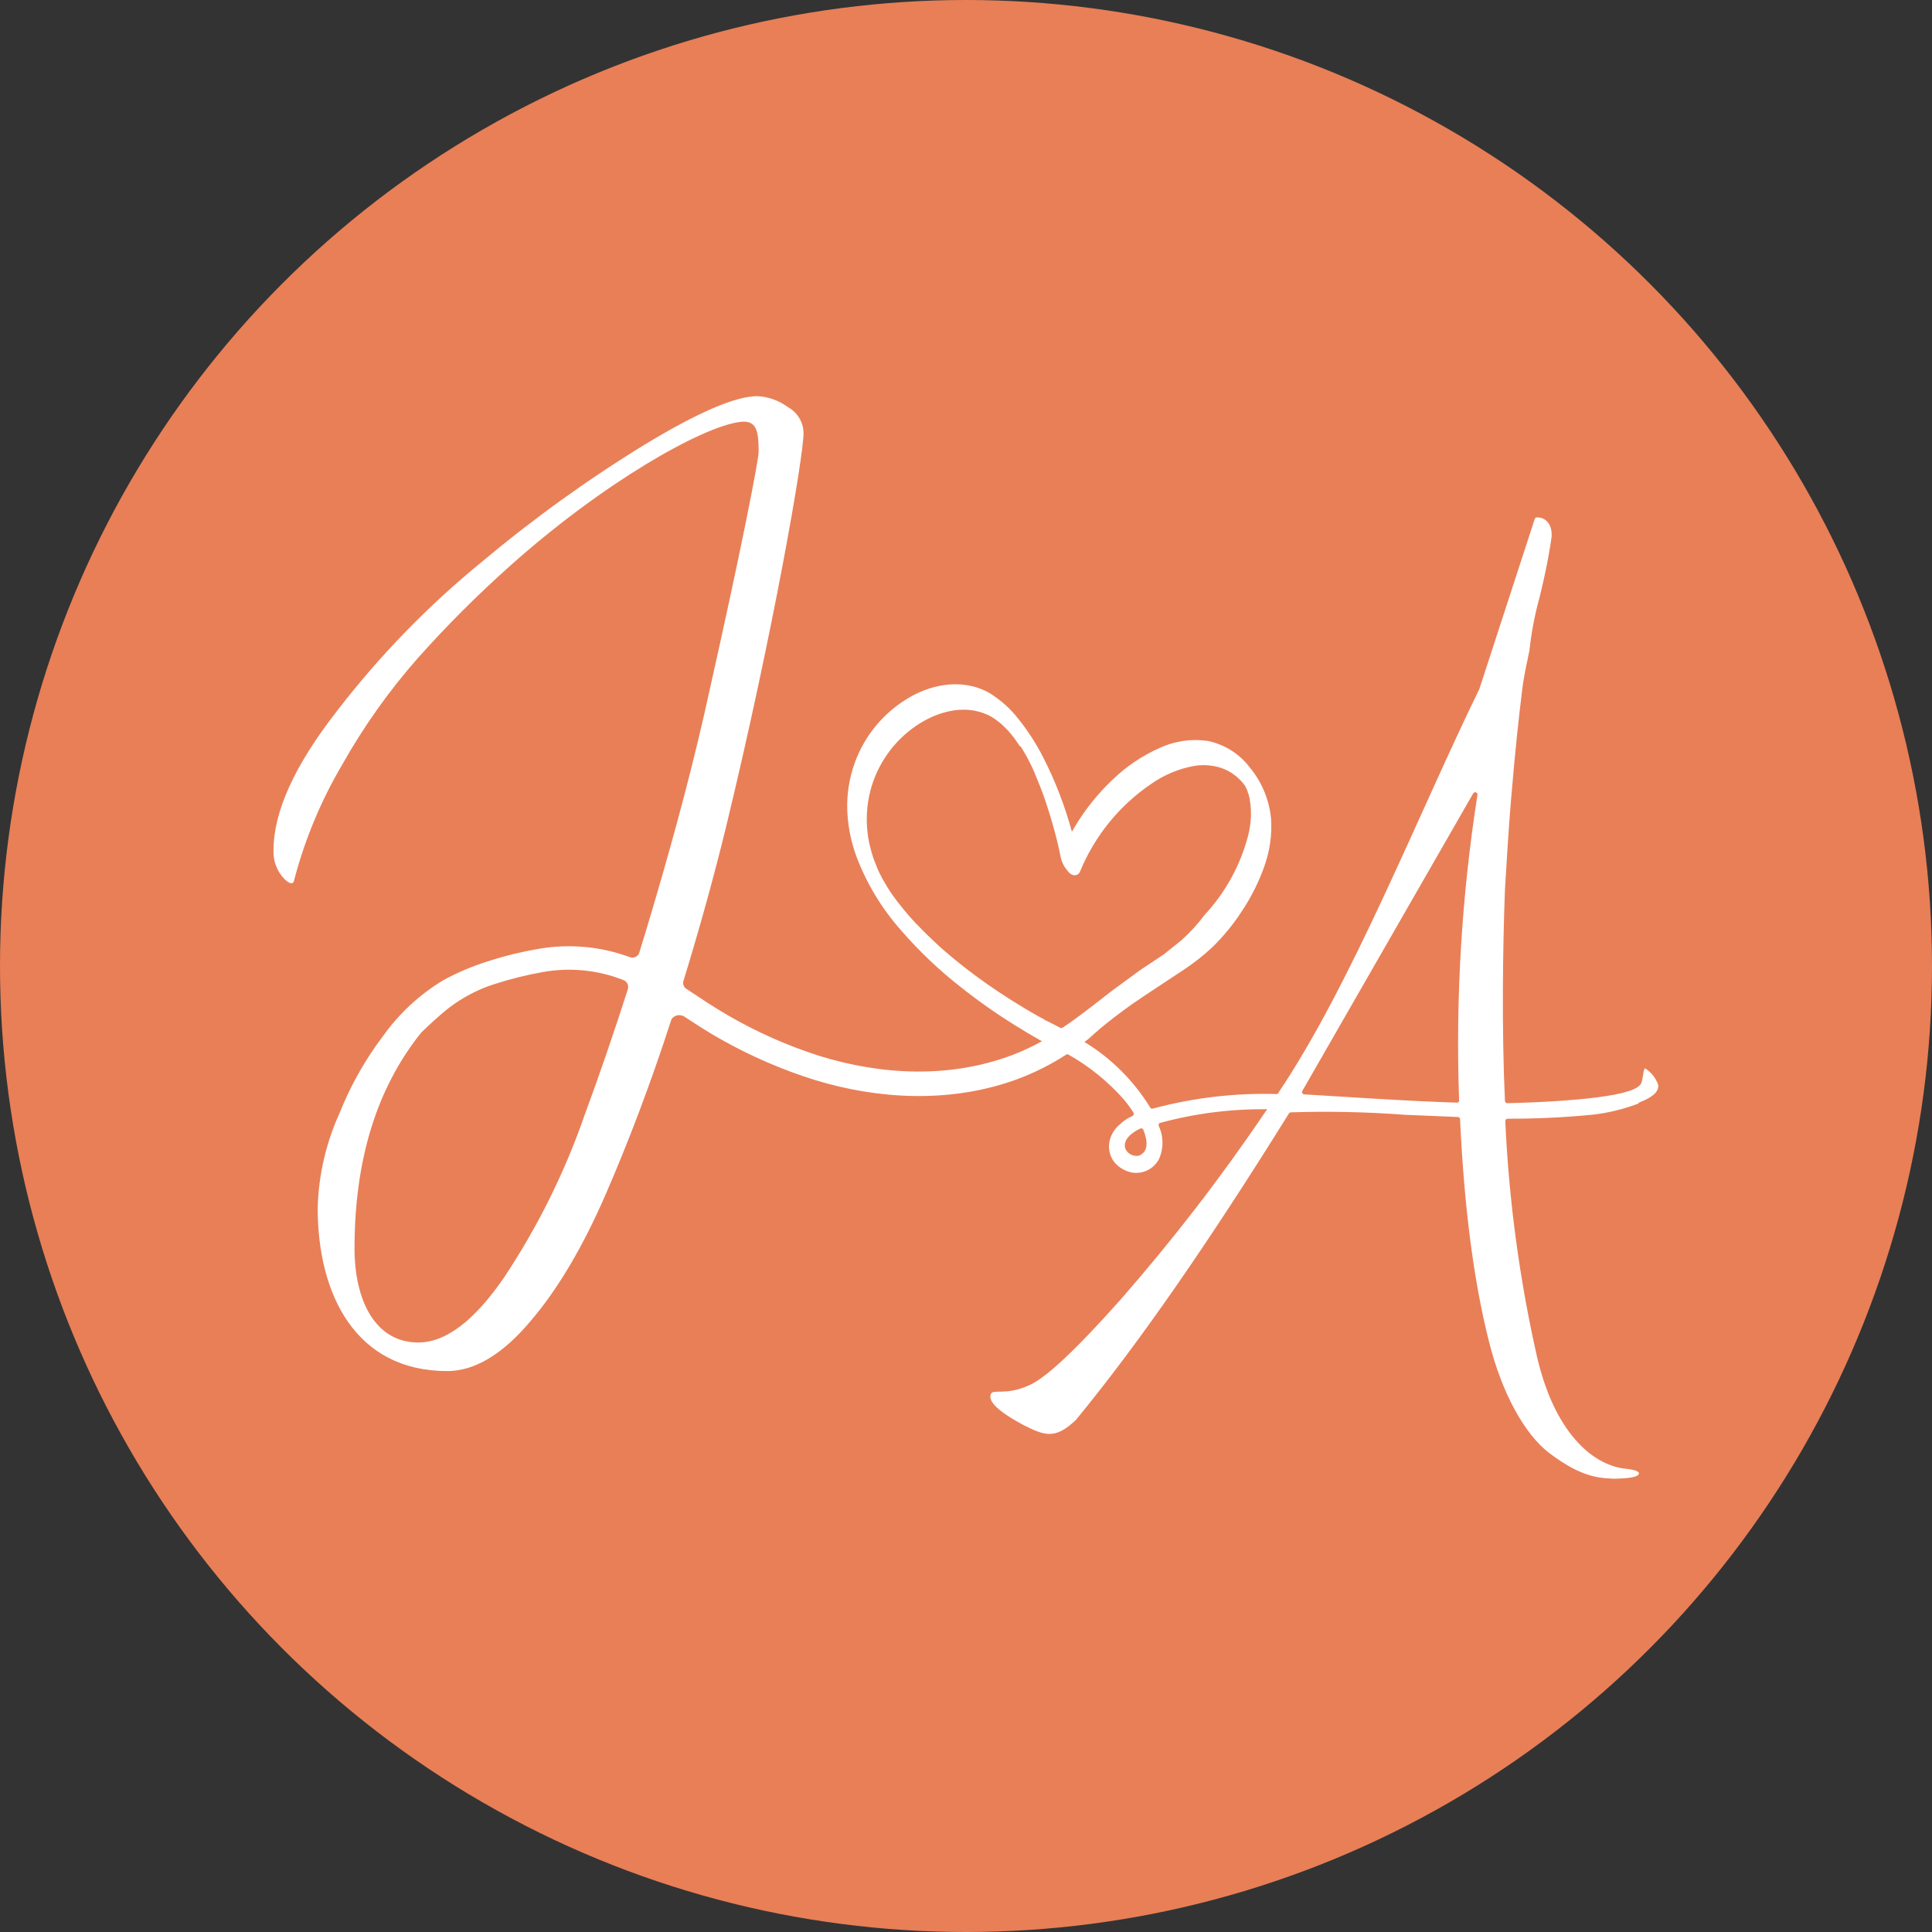<?xml version="1.0" encoding="UTF-8"?>
<svg id="Capa_1" xmlns="http://www.w3.org/2000/svg" xmlns:xlink="http://www.w3.org/1999/xlink" viewBox="0 0 181.96 181.96">
  <rect x="0" y="0" width="181.96" height="181.96" fill="#333333" stroke="none"/>
  <defs>
    <clipPath id="clippath">
      <rect x="25.78" y="37.24" width="130.4" height="101.94" style="fill: none;"/>
    </clipPath>
  </defs>
  <g id="Elipse_4">
    <circle cx="90.98" cy="90.98" r="90.49" style="fill: none;"/>
    <circle cx="90.98" cy="90.98" r="89.98" style="fill: #e97f57; stroke: #e87f57; stroke-width: 2px;"/>
  </g>
  <g id="Grupo_32">
    <g style="clipPath: url(#clippath);">
      <g id="Grupo_3">
        <path id="Trazado_137" d="M154.36,103.84c1.37-.51,1.93-1.1,1.8-1.71-.23-.62-.66-1.16-1.22-1.51-.17.02-.18.88-.35,1.36-.21.6-1.65,1.06-4.3,1.39-2.21.27-4.98.45-8.32.53-.12,0-.23-.09-.23-.21-.31-6.73-.21-14.27,0-19.91.17-2.83.34-5.66.57-8.44.41-4.88.74-7.81,1.05-10.34.08-.7.2-1.39.34-2.07l.35-1.69s0-.02,0-.02c.18-1.68.5-3.33.95-4.96.8-3.25,1.04-5.08,1.1-5.47.2-1.09-.33-2.09-1.36-2.06-.09,0-.17.07-.2.16l-5.2,15.97s0,.02-.01.03c-5.64,11.53-12.05,27.86-18.99,38.12l-.02.03c-3.96-.12-7.92.34-11.74,1.37-.1.03-.2-.01-.25-.1-1.55-2.52-3.67-4.64-6.2-6.18.12-.09.23-.17.35-.25.37-.34.73-.66,1.07-.95.45-.38.92-.76,1.42-1.14.31-.24.63-.48.96-.72,1.04-.76,2.11-1.46,3.2-2.18l2.23-1.47c.99-.65,1.93-1.38,2.8-2.19,1.07-1.04,2.02-2.2,2.83-3.46.88-1.32,1.59-2.75,2.11-4.24.5-1.42.71-2.92.61-4.43-.17-1.75-.85-3.42-1.97-4.78-.98-1.31-2.4-2.21-4-2.54-1.54-.22-3.12.01-4.54.67-1.62.72-3.1,1.72-4.38,2.95-1.4,1.32-2.62,2.83-3.6,4.48-.09.15-.18.31-.27.46,0,0,0-.01,0-.01-.65-2.41-1.55-4.75-2.69-6.98-.65-1.28-1.43-2.5-2.33-3.62-.77-1-1.73-1.85-2.81-2.5-1.99-1.1-4.53-1.04-6.95.17-2.47,1.27-4.4,3.37-5.47,5.93-.59,1.43-.9,2.96-.91,4.51,0,1.65.3,3.28.87,4.83.97,2.56,2.4,4.92,4.22,6.97,1.68,1.93,3.53,3.7,5.55,5.28,1.62,1.29,3.3,2.48,5.05,3.57.86.54,1.61.99,2.32,1.38v.02c.08.04.16.08.24.12l.1.05c-.88.49-1.79.92-2.73,1.28-5.87,2.24-12.34,1.94-18.26.1-2.99-.96-5.87-2.23-8.58-3.81-1.34-.77-2.63-1.64-3.93-2.5-.25-.16-.36-.47-.27-.75,1.51-4.91,2.86-9.78,4.05-14.66,4.4-18.21,7.26-34.69,7.26-36.95-.02-1.02-.59-1.95-1.49-2.44-.83-.61-1.82-.96-2.85-1.02-2.08,0-5.65,1.55-10.65,4.58-5.36,3.29-10.47,6.97-15.29,11.01-5.09,4.15-9.69,8.89-13.69,14.1-3.99,5.12-5.95,9.46-5.95,13.09-.04.99.32,1.96,1.01,2.68.54.54.89.54.95.06,1-3.8,2.52-7.44,4.52-10.83,2.02-3.59,4.41-6.96,7.14-10.05,2.71-3.04,5.59-5.92,8.63-8.63,8.92-7.97,18.09-13.09,21.6-13.57,1.61-.24,1.84.71,1.84,2.8,0,.42-.42,2.74-1.25,6.84s-1.96,9.34-3.39,15.71c-1.37,6.31-3.15,13.03-5.24,20.11-.45,1.52-.9,3.03-1.36,4.51-.11.35-.48.55-.84.44-.01,0-.03,0-.04-.01-2.76-1.02-5.74-1.29-8.63-.78-1.59.27-3.15.65-4.68,1.15-1.47.45-2.89,1.05-4.24,1.78-2.27,1.36-4.22,3.18-5.75,5.34-.22.3-.44.6-.66.9,0,0,0,.01-.01.02-1.35,1.94-2.48,4.03-3.36,6.23-1.29,2.82-2,5.88-2.08,8.98,0,8.15,3.57,15.36,12.2,15.36,2.56,0,5.18-1.55,7.79-4.64,2.62-3.04,5-7.09,7.14-12.02,2.14-4.93,4.22-10.39,6.18-16.44,0-.03.02-.05.04-.08h0c.29-.37.8-.45,1.19-.2,1.14.75,2.28,1.49,3.48,2.16,2.79,1.57,5.74,2.85,8.79,3.8,5.97,1.83,12.57,2.16,18.54.12.76-.26,1.5-.56,2.22-.89,1.01-.47,1.99-1.01,2.92-1.61.07-.05.16-.05.23,0,1.95,1.1,3.7,2.52,5.19,4.2.33.4.64.81.92,1.25.07.1.03.24-.07.31,0,0-.02.01-.03.02-.42.18-.8.43-1.13.74-1.54,1.25-1.45,3.51.44,4.37,1.17.57,2.58.11,3.19-1.05.45-.99.45-2.14-.02-3.13-.04-.12.01-.25.13-.29,0,0,.01,0,.02,0,3.28-.89,6.67-1.32,10.07-1.28l-.29.41c-4.15,6.13-8.68,11.99-13.56,17.56-4.18,4.7-7.06,7.41-8.65,8.06-2.18.96-3.29.29-3.52.78-.32.67.66,1.64,3,2.9,2.08,1.06,3.04,1.4,4.98-.43,0,0,.02-.02.02-.02,5.92-7.19,12.57-16.81,20.06-28.86.04-.06.11-.1.18-.11,3.57-.11,7.14-.04,10.69.23l5.04.21c.12,0,.21.1.21.21.38,8.07,1.24,15.01,2.69,20.8,1.26,5.12,3.44,8.87,5.66,10.6,2.28,1.73,3.9,2.33,5.52,2.42l.57.04s.02,0,.02,0c1.6-.03,2.38-.18,2.39-.52-.02-.17-.44-.35-1.26-.42-3.2-.35-6.74-3.53-8.37-10.67-1.63-7.25-2.62-14.63-2.96-22.06,0-.13.09-.23.22-.24,0,0,0,0,0,0,2.68.01,5.36-.12,8.03-.38,1.47-.17,2.91-.52,4.29-1.05M59.14,93.15c-1.33,4.14-2.69,8.11-4.08,11.87-1.88,5.42-4.44,10.57-7.62,15.35-2.8,4.05-5.48,6.07-8.04,6.07-4.05,0-6.01-3.93-6.01-8.87,0-8.29,2.07-15.05,6.25-20.28l.11-.12c.82-.79,1.53-1.42,2.19-1.98,1.18-.96,2.51-1.72,3.93-2.27.2-.07.4-.13.59-.2,1.53-.5,3.08-.89,4.66-1.17,2.56-.46,5.19-.2,7.61.76.33.13.51.5.4.84M118.21,75.17s0-.01,0-.02c0,0,0,0,0,0h0ZM117.78,73.92h0,0ZM117.51,73.51s0,0,0,.01l-.02-.02h0ZM82.27,81.94h0s0,0,0,0h0ZM96.12,70.29c.16.25.31.51.46.77l.13.22c.05.11.11.21.16.31.16.29.39.78.52,1.08l.07.15s0,.01,0,.02h0s0,.02,0,.02c0,0,0,0,0,0l.15.35c.22.52.44,1.08.65,1.65l.23.66c.09.27.18.54.26.81.28.88.54,1.79.77,2.71.08.32.16.65.23.98l.15.72c.09.42.28.82.55,1.16.2.27.48.58.84.53.2-.03.36-.16.43-.34,1.37-3.35,3.7-6.22,6.69-8.25,1.23-.87,2.63-1.45,4.1-1.71.62-.1,1.24-.09,1.86.03.6.11,1.17.34,1.67.67.12.08.24.17.38.28l.09.08c.07.06.15.13.22.2l.14.14.03.03s0,0,.01.01l.07.08s.07.08.1.12c0,.02.02.03.03.05.01.02.04.05.06.07l.05.07s.02.03.03.05l.09.15s0,0,0,.01c.03.06.06.12.09.18l.02.06c.03.07.06.14.07.2v.03s.03.04.04.07c.03.08.05.17.07.25.02.07.04.15.06.22h0s0,.01,0,.02c0,.02,0,.03,0,.05h0c.03.17.06.34.08.5.04.31.05.62.05.94,0,.13,0,.25-.02.42,0,.18-.03.35-.05.53-.04.33-.1.66-.18.99-.72,2.81-2.13,5.4-4.11,7.53-.66.88-1.4,1.69-2.22,2.42l-1.71,1.37h-.02c-.64.44-1.35.9-1.74,1.16-.21.13-.41.28-.61.42l-2.48,1.82c-1.68,1.3-2.96,2.34-4.6,3.44-.07.05-.16.05-.23.01-.45-.24-.91-.48-1.37-.7v.02c-.07-.06-.14-.11-.21-.15-.6-.31-1.19-.65-1.88-1.07-1.53-.92-3.03-1.91-4.45-2.96-.91-.67-1.79-1.37-2.62-2.07l-.6-.52c-.22-.2-.44-.39-.65-.6-.45-.41-.88-.83-1.29-1.25-.21-.22-.43-.44-.64-.66l-.15-.17s0-.01-.02-.02-.01-.02-.02-.02c-.1-.12-.21-.23-.31-.34-.38-.43-.75-.9-1.13-1.38l-.16-.22c-.1-.12-.19-.25-.28-.38-.08-.12-.16-.23-.24-.35-.17-.26-.34-.53-.49-.8l-.23-.39c-.06-.12-.13-.25-.19-.37-.06-.12-.12-.23-.17-.35l-.09-.19s0,0,0,0l-.02-.06c-.11-.26-.21-.52-.31-.78l-.07-.18s0-.03-.02-.06c-.05-.14-.09-.28-.13-.42-.05-.17-.1-.35-.14-.52-.02-.1-.05-.19-.07-.29l-.05-.21s0,0,0,0h0c-.29-1.44-.29-2.91,0-4.34.52-2.52,1.94-4.76,3.98-6.32,1.93-1.46,4.1-2.1,5.98-1.74.24.05.48.11.71.19.11.04.21.08.32.12.05.02.1.04.15.06l.13.06c.22.11.42.24.62.38.1.07.2.15.29.22l.16.12s0,0,0,0l.05.04c.19.17.39.36.58.56l.18.19c.09.11.18.21.27.32s.16.2.24.3c0,0,0,0,0,.01l.17.23c.08.12.16.23.24.35l.12.17.03.05ZM107.31,108.84c-.51.11-1.04-.12-1.29-.58-.36-.87.54-1.58,1.37-1.97.11-.05.24,0,.29.11,0,0,0,0,0,0,.42,1.05.5,2.04-.37,2.42M137.43,103.62c0,.12-.08.22-.2.23,0,0-.01,0-.02,0-1.89-.06-4.52-.18-7.85-.38-3.12-.18-5.31-.34-6.52-.4-.12,0-.22-.11-.21-.23,0-.04.01-.07.03-.1l16.09-28.02c.06-.1.2-.14.3-.07.07.05.11.13.1.22-1.49,9.51-2.07,19.13-1.73,28.75" style="fill: #fff;"/>
        <path id="Trazado_138" d="M98.92,105.07h0s0,0,0,0h0Z" style="fill: #fff;"/>
        <path id="Trazado_139" d="M98.94,105.08s0,0,0,0h0s0,0,0,0Z" style="fill: #fff;"/>
        <path id="Trazado_140" d="M99,105.13h0s0,0,0,0c0,0,0,0,0,0-.01-.01-.03-.02-.05-.03,0,.01.01.01.01.01h0s.03.03.03.03" style="fill: #fff;"/>
      </g>
    </g>
  </g>
</svg>